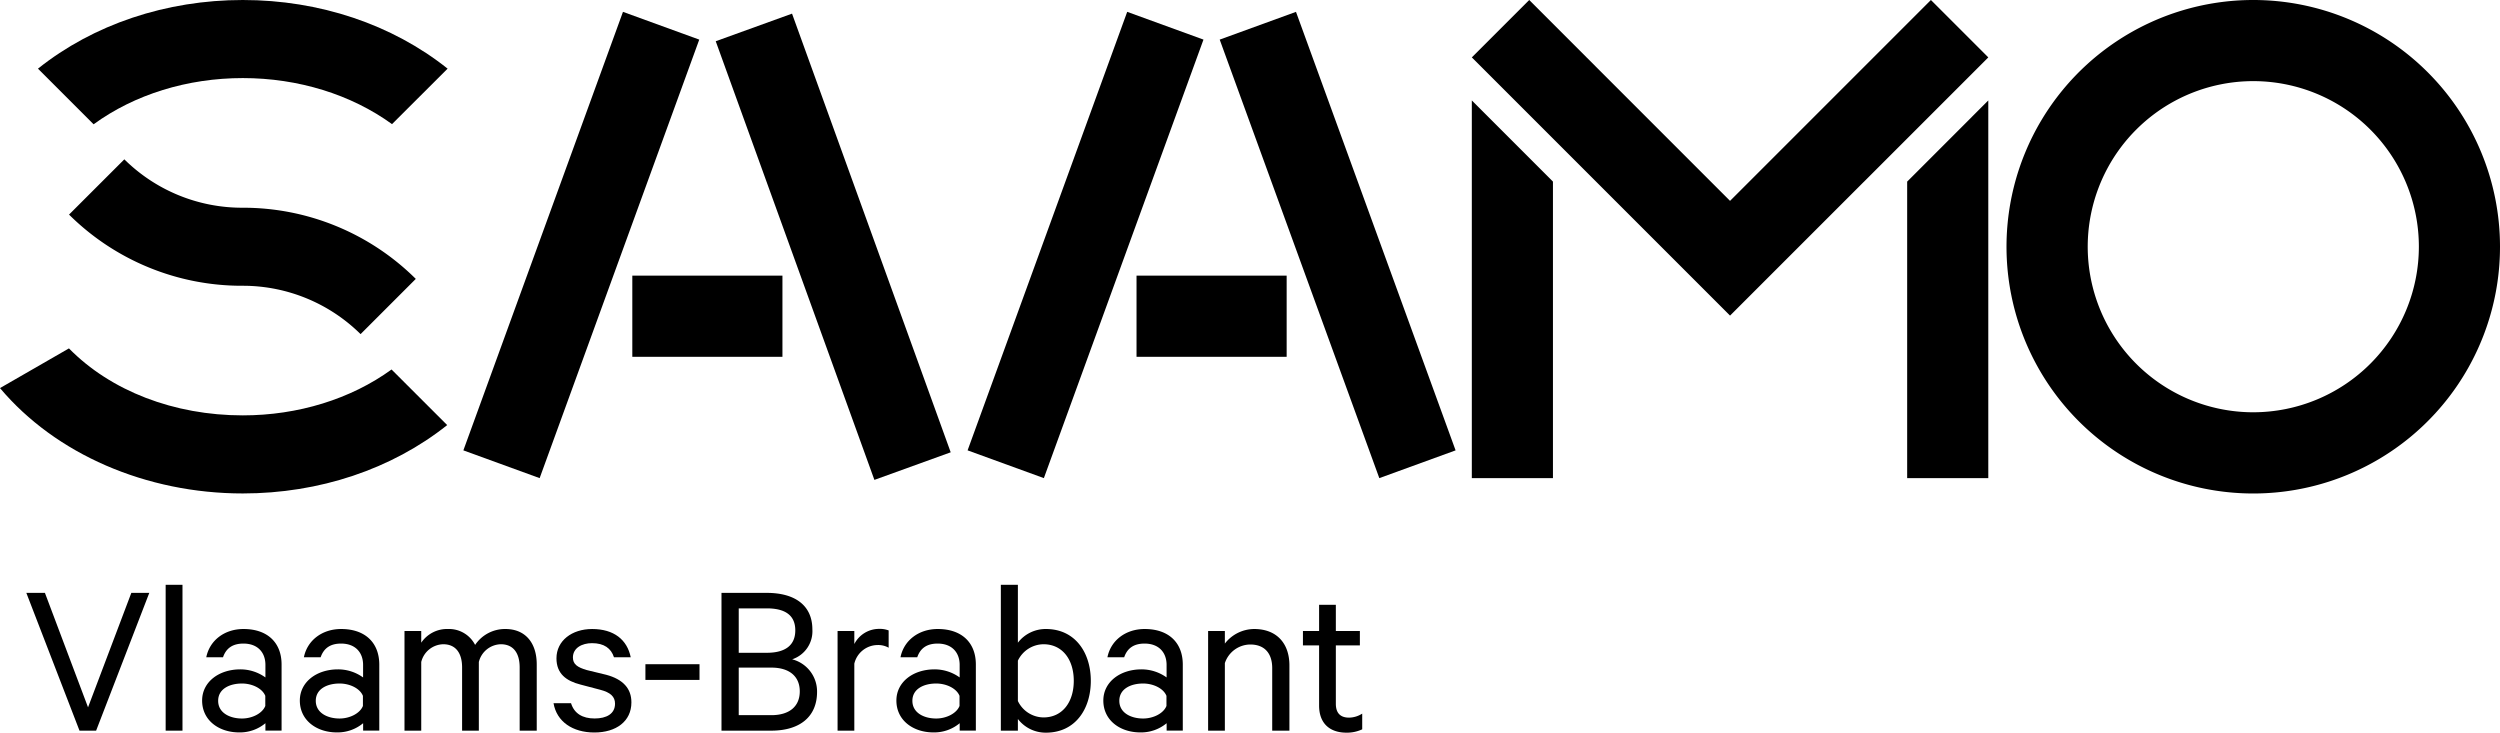 <?xml version="1.0" encoding="UTF-8"?> <svg xmlns="http://www.w3.org/2000/svg" viewBox="0 0 597.17 175.01"><title>logo-saamo-vlaams-brabant</title><g id="Laag_2" data-name="Laag 2"><g id="LOGO"><polygon points="21.03 168.96 10.73 141.62 6.29 141.62 18.99 174.53 22.96 174.53 35.66 141.62 31.37 141.62 21.03 168.96"></polygon><rect x="39.57" y="139.69" width="4.02" height="34.84"></rect><path d="M58.17,150.25c-4.56,0-8.09,2.73-8.9,6.75h4c.75-2.2,2.36-3.27,4.88-3.27,3.43,0,5.25,2.15,5.25,5.09v3a10.21,10.21,0,0,0-6-1.93c-5.1,0-9.12,3-9.12,7.45,0,4.72,4,7.61,8.85,7.61a9.51,9.51,0,0,0,6.27-2.2v1.77h3.86V158.66C67.23,153.46,63.85,150.25,58.17,150.25Zm5.2,18.38c-.7,1.77-3.11,3-5.57,3-2.9,0-5.69-1.34-5.69-4.23s2.79-4.13,5.69-4.13c2.46,0,4.87,1.18,5.57,2.95Z"></path><path d="M81.49,150.25c-4.56,0-8.1,2.73-8.9,6.75h4c.76-2.2,2.36-3.27,4.88-3.27,3.43,0,5.26,2.15,5.26,5.09v3a10.22,10.22,0,0,0-6-1.93c-5.09,0-9.11,3-9.11,7.45,0,4.72,4,7.61,8.84,7.61a9.54,9.54,0,0,0,6.28-2.2v1.77h3.86V158.66C90.55,153.46,87.17,150.25,81.49,150.25Zm5.2,18.38c-.7,1.77-3.11,3-5.58,3-2.89,0-5.68-1.34-5.68-4.23s2.79-4.13,5.68-4.13c2.47,0,4.88,1.18,5.58,2.95Z"></path><path d="M120.72,150.25a8.6,8.6,0,0,0-7.23,3.8,7,7,0,0,0-6.44-3.8,7.44,7.44,0,0,0-6.43,3.27v-2.79h-4v23.8h4v-16.4a5.55,5.55,0,0,1,5.25-4.24c3.06,0,4.51,2.2,4.51,5.52v15.12h4v-16.4a5.55,5.55,0,0,1,5.25-4.24c3.06,0,4.5,2.2,4.5,5.52v15.12h4.08V158.77C128.23,153.63,125.55,150.25,120.72,150.25Z"></path><path d="M144.79,161.18l-4.61-1.12c-2.25-.65-3.33-1.4-3.33-3,0-2.31,2.2-3.43,4.56-3.43,2.89,0,4.56,1.23,5.25,3.37h4c-.85-4.18-4-6.75-9.22-6.75-4.82,0-8.52,2.79-8.52,7,0,3.7,2.36,5.41,5.74,6.27l4.71,1.24c2.47.64,3.54,1.66,3.54,3.32,0,2.41-2,3.54-4.88,3.54s-4.87-1.18-5.63-3.65h-4.18c.75,4.4,4.56,7,9.76,7s8.84-2.68,8.84-7.18C150.84,164.51,148.86,162.26,144.79,161.18Z"></path><rect x="154.17" y="158.66" width="12.92" height="3.75"></rect><path d="M189.22,157.49a7.06,7.06,0,0,0,4.83-7.13c0-5.69-4.08-8.74-10.89-8.74H172.34v32.91h11.9c6.75,0,10.93-3.27,10.93-9.27A7.93,7.93,0,0,0,189.22,157.49Zm-12.76-12.17h6.7c4.4,0,6.81,1.66,6.81,5.25s-2.41,5.36-6.81,5.36h-6.7Zm7.78,25.51h-7.78V159.47h7.78c4.45,0,6.8,2.2,6.8,5.68S188.69,170.83,184.24,170.83Z"></path><path d="M204.07,153.84v-3.11h-4v23.8h4v-16a5.76,5.76,0,0,1,5.52-4.45,5.07,5.07,0,0,1,2.68.64v-4.13a5.94,5.94,0,0,0-2.31-.37A6.64,6.64,0,0,0,204.07,153.84Z"></path><path d="M224,150.25c-4.56,0-8.1,2.73-8.9,6.75h4c.75-2.2,2.35-3.27,4.87-3.27,3.43,0,5.26,2.15,5.26,5.09v3a10.22,10.22,0,0,0-6-1.93c-5.09,0-9.11,3-9.11,7.45,0,4.72,4,7.61,8.85,7.61a9.51,9.51,0,0,0,6.27-2.2v1.77h3.86V158.66C233.07,153.46,229.69,150.25,224,150.25Zm5.2,18.38c-.7,1.77-3.11,3-5.58,3-2.89,0-5.68-1.34-5.68-4.23s2.79-4.13,5.68-4.13c2.47,0,4.88,1.18,5.58,2.95Z"></path><path d="M249.84,150.25a8.36,8.36,0,0,0-6.7,3.27V139.69h-4.07v34.84h4.07v-2.79a8.36,8.36,0,0,0,6.7,3.27c7,0,10.72-5.63,10.72-12.38S256.81,150.25,249.84,150.25Zm-.59,21.12a6.86,6.86,0,0,1-6.11-3.92v-9.64a6.86,6.86,0,0,1,6.11-3.92c4.56,0,7.24,3.7,7.24,8.74S253.81,171.37,249.25,171.37Z"></path><path d="M273.43,150.25c-4.56,0-8.1,2.73-8.9,6.75h4c.75-2.2,2.35-3.27,4.87-3.27,3.43,0,5.26,2.15,5.26,5.09v3a10.22,10.22,0,0,0-6-1.93c-5.09,0-9.11,3-9.11,7.45,0,4.72,4,7.61,8.84,7.61a9.54,9.54,0,0,0,6.28-2.2v1.77h3.86V158.66C282.49,153.46,279.11,150.25,273.43,150.25Zm5.2,18.38c-.7,1.77-3.11,3-5.58,3-2.89,0-5.68-1.34-5.68-4.23s2.79-4.13,5.68-4.13c2.47,0,4.88,1.18,5.58,2.95Z"></path><path d="M299.58,150.25a8.92,8.92,0,0,0-7,3.48v-3h-4v23.8h4V158.4a6.45,6.45,0,0,1,6.06-4.45c3.59,0,5.25,2.3,5.25,5.63v14.95H308v-15.6C308,153.73,305,150.25,299.58,150.25Z"></path><path d="M322.26,171.42c-2,0-3.17-1-3.17-3.32V154.16h5.74v-3.43h-5.74v-6.27h-4v6.27h-3.86v3.43h3.86v14.37c0,4.39,2.68,6.48,6.54,6.48a8.55,8.55,0,0,0,3.76-.8v-3.75A6,6,0,0,1,322.26,171.42Z"></path><path d="M538.24,0a58.94,58.94,0,1,0,58.93,58.94A58.94,58.94,0,0,0,538.24,0Zm0,98.48a39.55,39.55,0,1,1,39.55-39.54A39.59,39.59,0,0,1,538.24,98.48Z"></path><polygon points="461.23 0 413.25 47.98 365.28 0 351.57 13.71 413.25 75.39 413.25 75.39 474.94 13.71 461.23 0"></polygon><polygon points="455.56 114.21 474.94 114.21 474.94 23.99 455.56 43.38 455.56 114.21"></polygon><polygon points="351.57 114.21 370.95 114.21 370.95 43.38 351.57 23.99 351.57 114.21"></polygon><rect x="309.83" y="2.79" width="19.39" height="111.47" transform="translate(-0.75 112.81) rotate(-20)"></rect><rect x="249.61" y="2.79" width="19.39" height="111.47" transform="translate(482.95 202.2) rotate(-160)"></rect><rect x="271.48" y="65.84" width="35.86" height="19.39"></rect><rect x="189.39" y="2.79" width="19.39" height="111.47" transform="matrix(0.94, -0.34, 0.34, 0.94, -8.01, 71.62)"></rect><rect x="129.17" y="2.79" width="19.39" height="111.47" transform="translate(249.33 161.01) rotate(-160)"></rect><rect x="151.04" y="65.84" width="35.86" height="19.39"></rect><path d="M29.7,38.06,16.49,51.26a58.57,58.57,0,0,0,41.42,17l.37,0A40,40,0,0,1,86.13,79.81L99.32,66.62a58.52,58.52,0,0,0-41.41-17A40,40,0,0,1,29.7,38.06Z"></path><path d="M58,99.22c-16.42,0-31.54-5.83-41.53-16L0,92.7c13.27,15.77,34.91,25.17,58,25.17,18.27,0,35.59-5.8,48.82-16.33L93.53,88.26C83.78,95.33,71.18,99.22,58,99.22Z"></path><path d="M58,18.65c13.24,0,25.88,3.92,35.64,11L106.92,16.4C93.66,5.82,76.31,0,58,0S22.32,5.82,9.07,16.4L22.36,29.69C32.12,22.57,44.76,18.65,58,18.65Z"></path></g></g></svg> 